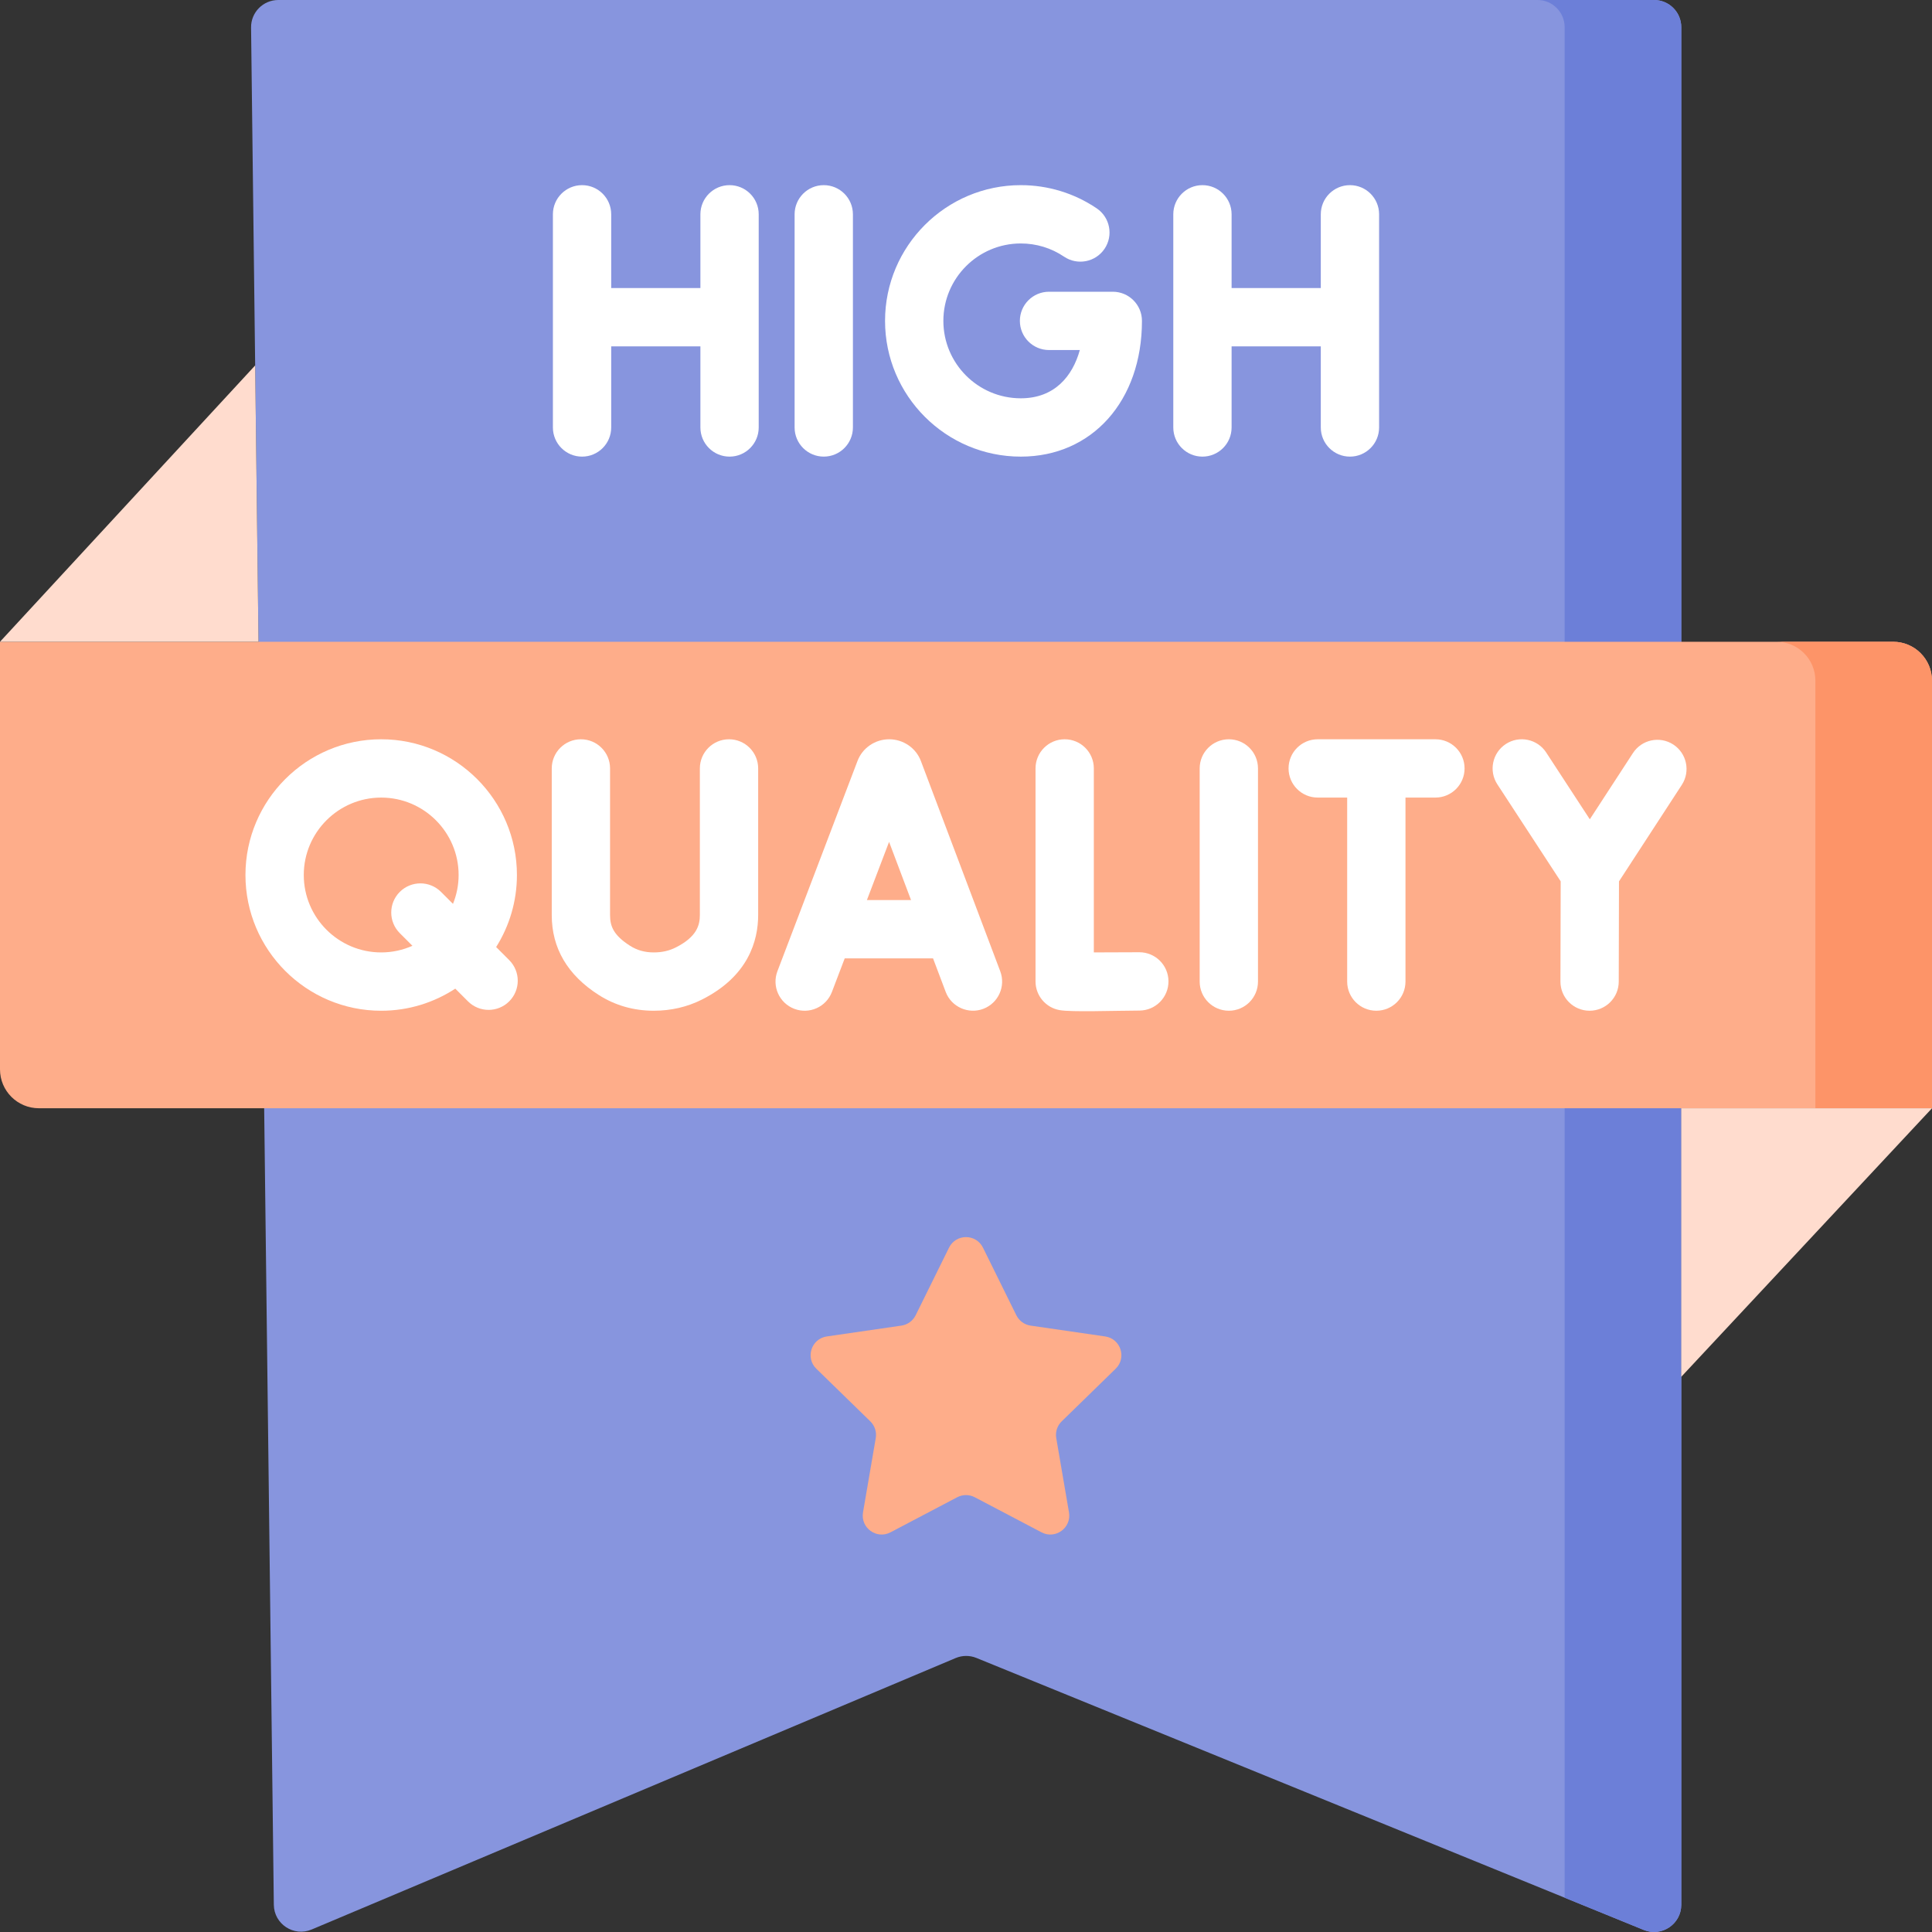 <svg width="150" height="150" viewBox="0 0 150 150" fill="none" xmlns="http://www.w3.org/2000/svg">
<rect x="0" y="0" width="150" height="150" fill="#333333" stroke="none"/>
<g clip-path="url(#clip0_693_5203)">
<path d="M127.623 149.842L75.811 128.723C75.292 128.511 74.71 128.514 74.193 128.732L24.193 149.808C22.81 150.39 21.278 149.387 21.26 147.887L19.493 2.138C19.479 0.962 20.428 0 21.606 0H128.421C129.588 0 130.534 0.946 130.534 2.113V147.885C130.533 149.386 129.013 150.408 127.623 149.842Z" fill="#8795DE"/>
<path d="M128.421 0H119.366C120.533 0 121.479 0.946 121.479 2.113V147.337L127.623 149.842C129.013 150.408 130.533 149.386 130.533 147.885V2.113C130.533 0.946 129.587 0 128.421 0Z" fill="#6C7FD8"/>
<path d="M150 86.044H3.018C1.351 86.044 0 84.693 0 83.026V49.826H146.982C148.649 49.826 150 51.178 150 52.845V86.044Z" fill="#FEAD8A"/>
<path d="M146.982 49.826H137.928C139.595 49.826 140.946 51.178 140.946 52.845V86.044H150V52.845C150 51.178 148.649 49.826 146.982 49.826Z" fill="#FD9468"/>
<path d="M130.533 106.894L150 86.044H130.533V106.894Z" fill="#FFDCCE"/>
<path d="M19.811 28.372L0 49.826H20.071L19.811 28.372Z" fill="#FFDCCE"/>
<path d="M76.318 96.868L78.908 102.115C79.122 102.549 79.536 102.85 80.014 102.92L85.805 103.761C87.01 103.936 87.492 105.418 86.62 106.268L82.43 110.353C82.083 110.69 81.925 111.177 82.007 111.654L82.996 117.421C83.202 118.622 81.941 119.537 80.863 118.97L75.684 116.247C75.256 116.022 74.744 116.022 74.316 116.247L69.137 118.97C68.058 119.537 66.798 118.622 67.004 117.421L67.993 111.654C68.075 111.177 67.917 110.69 67.57 110.353L63.38 106.268C62.508 105.418 62.989 103.936 64.195 103.761L69.985 102.92C70.464 102.85 70.878 102.549 71.092 102.115L73.682 96.868C74.221 95.776 75.779 95.776 76.318 96.868Z" fill="#FEAD8A"/>
<path d="M63.957 14.375C62.706 14.375 61.693 15.388 61.693 16.638V33.188C61.693 34.438 62.706 35.451 63.957 35.451C65.207 35.451 66.22 34.438 66.22 33.188V16.639C66.22 15.388 65.207 14.375 63.957 14.375Z" fill="white"/>
<path d="M56.643 14.375C55.392 14.375 54.379 15.388 54.379 16.638V22.366H47.454V16.639C47.454 15.388 46.441 14.375 45.191 14.375C43.94 14.375 42.927 15.388 42.927 16.639V33.188C42.927 34.438 43.94 35.452 45.191 35.452C46.441 35.452 47.454 34.438 47.454 33.188V26.893H54.379V33.188C54.379 34.438 55.393 35.452 56.643 35.452C57.893 35.452 58.906 34.438 58.906 33.188V16.639C58.906 15.388 57.893 14.375 56.643 14.375Z" fill="white"/>
<path d="M104.81 14.375C103.559 14.375 102.546 15.388 102.546 16.638V22.366H95.621V16.639C95.621 15.388 94.607 14.375 93.357 14.375C92.107 14.375 91.094 15.388 91.094 16.639V33.188C91.094 34.438 92.107 35.452 93.357 35.452C94.608 35.452 95.621 34.438 95.621 33.188V26.893H102.546V33.188C102.546 34.438 103.56 35.452 104.81 35.452C106.06 35.452 107.073 34.438 107.073 33.188V16.639C107.073 15.388 106.06 14.375 104.81 14.375Z" fill="white"/>
<path d="M86.397 22.65H81.446C80.196 22.65 79.183 23.663 79.183 24.913C79.183 26.163 80.196 27.177 81.446 27.177H83.837C83.279 29.192 81.888 30.924 79.254 30.924C75.939 30.924 73.243 28.228 73.243 24.913C73.243 21.598 75.939 18.902 79.254 18.902C80.459 18.902 81.62 19.256 82.613 19.927C83.649 20.627 85.056 20.354 85.756 19.319C86.456 18.283 86.183 16.875 85.147 16.176C83.403 14.998 81.365 14.375 79.254 14.375C73.443 14.375 68.715 19.102 68.715 24.913C68.715 30.724 73.443 35.452 79.254 35.452C84.792 35.452 88.661 31.118 88.661 24.913C88.661 23.663 87.647 22.65 86.397 22.65Z" fill="white"/>
<path d="M71.501 59.093C71.12 58.069 70.124 57.397 69.036 57.397C69.035 57.397 69.035 57.397 69.034 57.397C67.948 57.397 66.957 58.066 66.574 59.087L60.359 75.404C59.914 76.572 60.501 77.88 61.669 78.325C62.836 78.77 64.145 78.184 64.59 77.015L65.583 74.409H72.442L73.423 77.009C73.868 78.193 75.195 78.759 76.34 78.327C77.51 77.886 78.1 76.58 77.659 75.41L71.501 59.093ZM67.306 69.882L69.028 65.363L70.733 69.882H67.306Z" fill="white"/>
<path d="M88.457 73.932C88.452 73.932 88.448 73.932 88.444 73.932C87.371 73.938 86.033 73.944 84.925 73.945V59.66C84.925 58.41 83.912 57.397 82.661 57.397C81.411 57.397 80.398 58.41 80.398 59.66V76.196C80.398 77.299 81.193 78.241 82.28 78.427C83.203 78.585 86.302 78.472 88.469 78.46C89.72 78.452 90.727 77.433 90.72 76.183C90.713 74.937 89.701 73.932 88.457 73.932Z" fill="white"/>
<path d="M95.407 57.397C94.156 57.397 93.143 58.41 93.143 59.66V76.21C93.143 77.46 94.157 78.473 95.407 78.473C96.657 78.473 97.67 77.46 97.67 76.21V59.66C97.67 58.41 96.657 57.397 95.407 57.397Z" fill="white"/>
<path d="M129.914 57.805C128.867 57.123 127.465 57.419 126.782 58.467L123.433 63.611L120.046 58.423C119.362 57.376 117.959 57.081 116.913 57.765C115.866 58.448 115.571 59.851 116.255 60.898L121.171 68.427L121.152 76.204C121.149 77.455 122.16 78.47 123.41 78.473H123.416C124.663 78.473 125.676 77.463 125.679 76.215L125.698 68.43L130.576 60.937C131.258 59.889 130.962 58.487 129.914 57.805Z" fill="white"/>
<path d="M56.6 57.397C55.35 57.397 54.337 58.41 54.337 59.66V71.036C54.337 71.819 54.114 72.731 52.463 73.562C51.951 73.82 51.393 73.946 50.758 73.946C50.756 73.946 50.753 73.946 50.751 73.946C50.059 73.945 49.459 73.776 48.916 73.43C47.624 72.604 47.365 71.906 47.365 71.048V59.66C47.365 58.41 46.351 57.397 45.101 57.397C43.851 57.397 42.838 58.41 42.838 59.66V71.048C42.838 73.616 44.062 75.701 46.479 77.245C47.751 78.058 49.187 78.471 50.745 78.473H50.758C52.098 78.473 53.357 78.181 54.5 77.605C58.107 75.789 58.864 73.03 58.864 71.036V59.66C58.864 58.41 57.851 57.397 56.6 57.397Z" fill="white"/>
<path d="M111.446 57.397H102.306C101.056 57.397 100.043 58.41 100.043 59.66C100.043 60.91 101.056 61.923 102.306 61.923H104.594V76.21C104.594 77.46 105.607 78.473 106.857 78.473C108.108 78.473 109.121 77.46 109.121 76.21V61.923H111.446C112.696 61.923 113.709 60.91 113.709 59.66C113.709 58.41 112.696 57.397 111.446 57.397Z" fill="white"/>
<path d="M38.521 73.528C39.541 71.906 40.134 69.989 40.134 67.935C40.134 62.124 35.407 57.397 29.596 57.397C23.785 57.397 19.057 62.124 19.057 67.935C19.057 73.746 23.785 78.474 29.596 78.474C31.717 78.474 33.693 77.841 35.348 76.758L36.334 77.744C37.218 78.628 38.651 78.628 39.535 77.744C40.419 76.86 40.419 75.427 39.535 74.543L38.521 73.528ZM29.596 73.946C26.281 73.946 23.585 71.25 23.585 67.935C23.585 64.62 26.281 61.924 29.596 61.924C32.91 61.924 35.607 64.62 35.607 67.935C35.607 68.728 35.449 69.483 35.169 70.176L34.241 69.248C33.357 68.364 31.924 68.364 31.039 69.248C30.155 70.132 30.155 71.565 31.039 72.449L32.021 73.431C31.278 73.76 30.459 73.946 29.596 73.946Z" fill="white"/>
</g>
<defs>
<clipPath id="clip0_693_5203">
<rect width="150" height="150" fill="white"/>
</clipPath>
</defs>
</svg>

